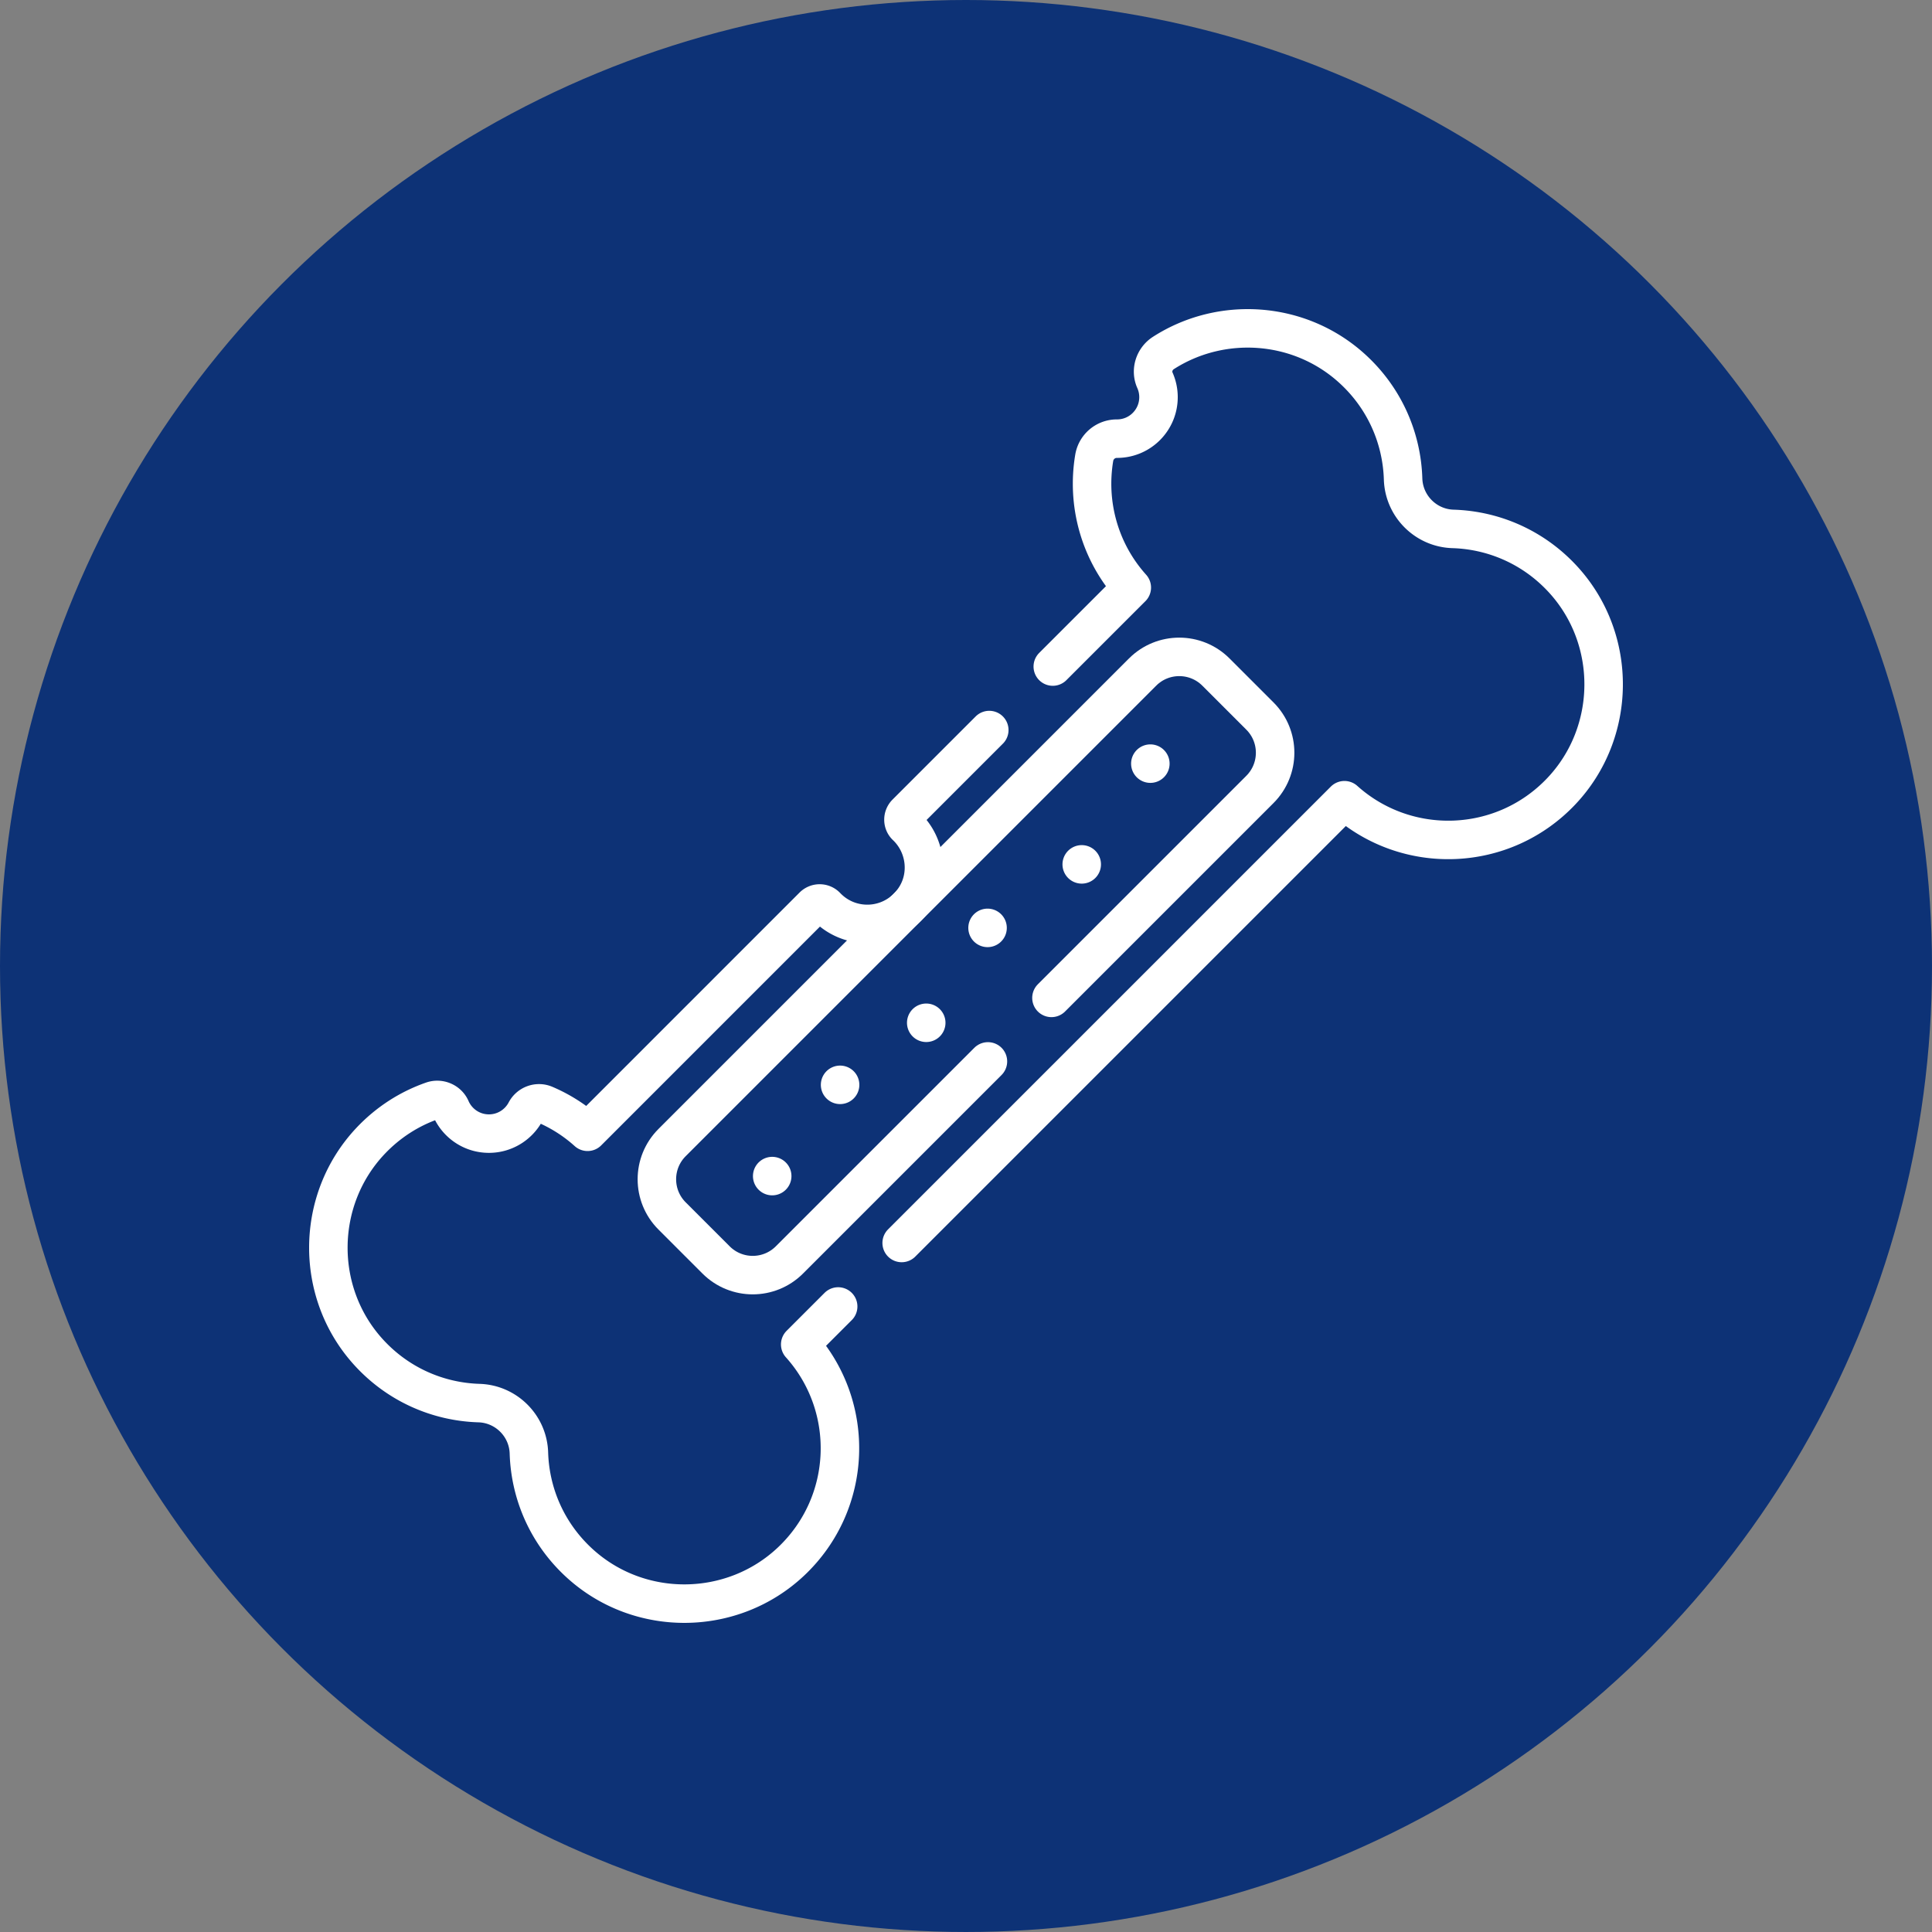 <svg xmlns="http://www.w3.org/2000/svg" xmlns:xlink="http://www.w3.org/1999/xlink" width="512" height="512" x="0" y="0" viewBox="0 0 511.989 511.989" style="enable-background:new 0 0 512 512" xml:space="preserve" class=""><rect x="0" y="0" width="511.989" height="511.989" fill="#808080" stroke="none"/><circle r="255.994" cx="255.994" cy="255.994" fill="#0d3276"></circle><g transform="matrix(0.68,0,0,0.68,81.918,81.918)"><path d="m289.295 268.424 81.25-81.25c7.89-7.9 7.89-20.69 0-28.58l-17.15-17.15c-7.89-7.89-20.69-7.89-28.58 0l-183.37 183.37c-7.89 7.89-7.89 20.69 0 28.58l17.15 17.15c7.89 7.89 20.69 7.89 28.58 0l77.37-77.37" style="stroke-width:15;stroke-linecap:round;stroke-linejoin:round;stroke-miterlimit:10;" fill="none" stroke="#ffffff" stroke-width="15" stroke-linecap="round" stroke-linejoin="round" stroke-miterlimit="10" data-original="#000000" opacity="1" class=""></path><path d="m289.815 139.294 30.79-30.78c-12.74-14.19-17.61-32.93-14.63-50.61a8.914 8.914 0 0 1 8.81-7.42h.07c8.93 0 16.16-7.24 16.16-16.17 0-2.35-.5-4.58-1.4-6.59-1.71-3.82-.23-8.36 3.29-10.62 22.57-14.52 52.97-12.6 73.46 5.95 12.83 11.61 19.48 27.29 19.97 43.13.32 10.6 8.87 19.16 19.47 19.47 15.84.49 31.52 7.14 43.14 19.97 21.06 23.27 20.67 59.32-.86 82.17-22.78 24.17-60.36 25.37-84.61 3.59l-172.55 172.55m-24.75 24.75-14.79 14.79c21.78 24.25 20.58 61.83-3.59 84.61-22.85 21.53-58.9 21.92-82.17.85-12.83-11.61-19.48-27.29-19.97-43.13-.31-10.6-8.87-19.16-19.47-19.47-15.84-.49-31.52-7.14-43.14-19.97-21.06-23.27-20.67-59.32.86-82.17 6.93-7.35 15.23-12.58 24.11-15.68 2.83-.99 6.04.35 7.24 3.1 2.49 5.71 8.19 9.7 14.82 9.7 6.21 0 11.61-3.5 14.32-8.64 1.41-2.69 4.67-3.89 7.46-2.7a60.01 60.01 0 0 1 16.66 10.63l87.92-87.93a3.571 3.571 0 0 1 5.11.06c.13.14.25.27.38.39 9.6 9.61 25.84 8.51 33.93-3.28 6.03-8.79 4.64-20.84-3.04-28.23-.04-.03-.08-.07-.12-.11-1.44-1.37-1.42-3.67-.02-5.07l32.39-32.39M327.837 177.129h0M301.095 216.389h0M264.395 241.14h0M240.497 278.124h0M206.927 302.306h0M180.469 337.868h0" style="stroke-width:15;stroke-linecap:round;stroke-linejoin:round;stroke-miterlimit:10;" fill="none" stroke="#ffffff" stroke-width="15" stroke-linecap="round" stroke-linejoin="round" stroke-miterlimit="10" data-original="#000000" opacity="1" class=""></path></g></svg>